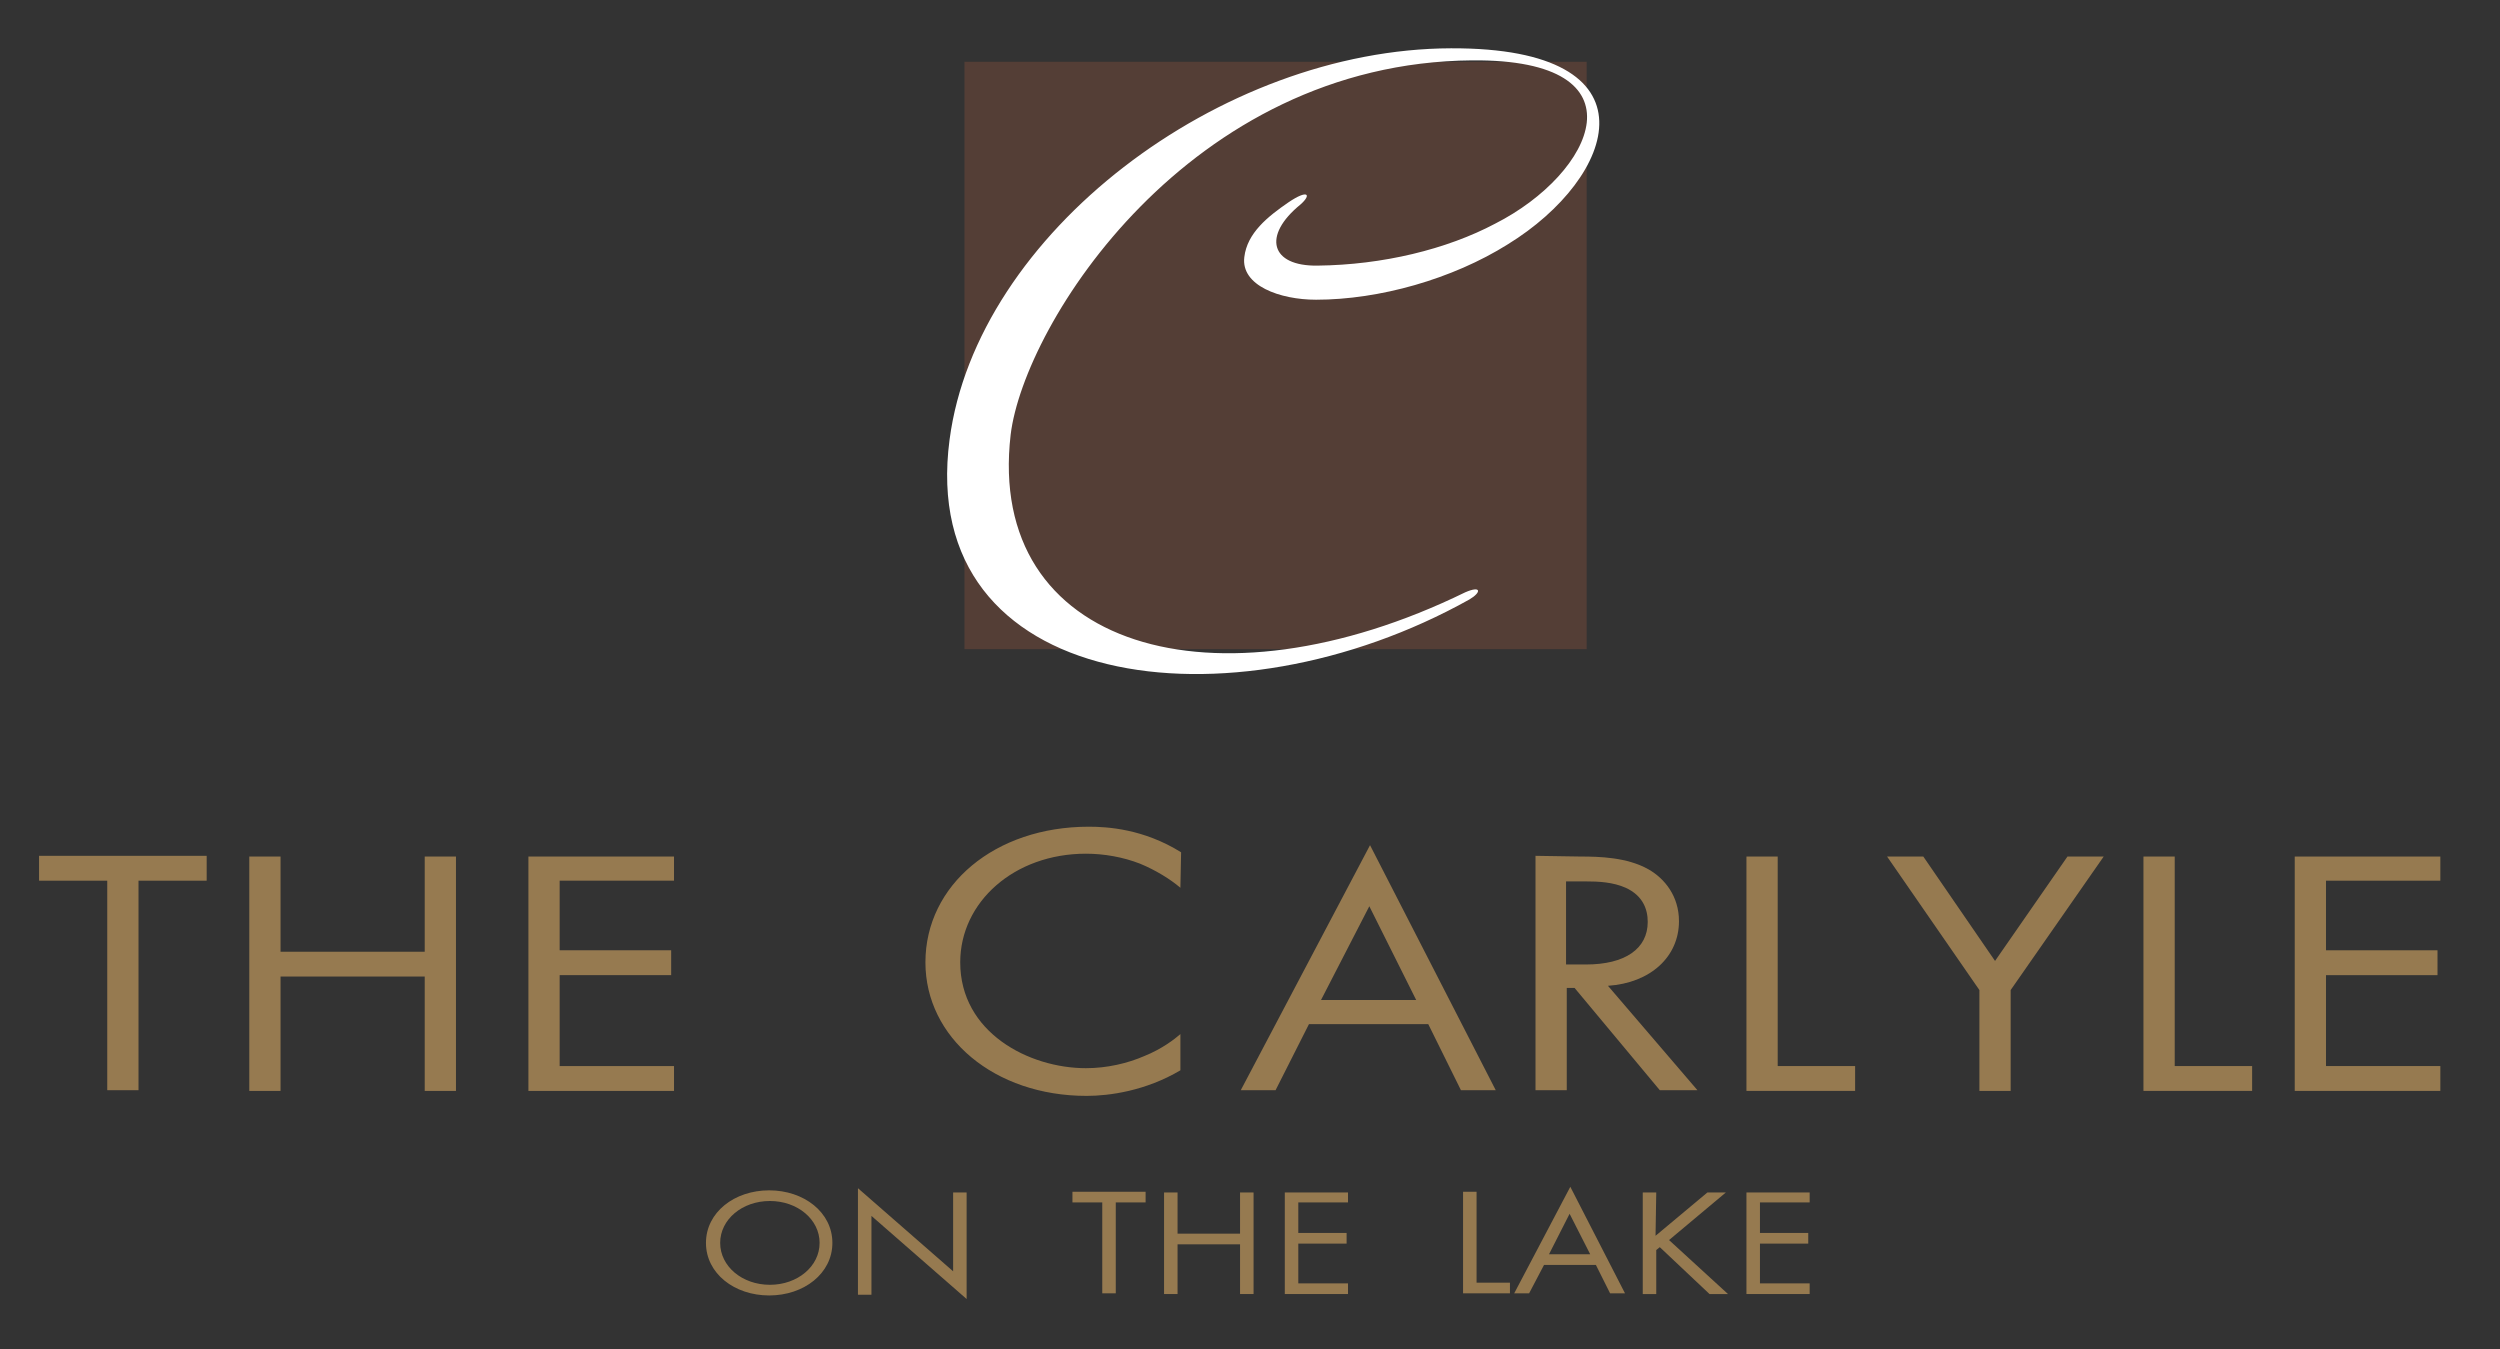 <?xml version="1.0" encoding="utf-8"?>
<!-- Generator: Adobe Illustrator 22.0.1, SVG Export Plug-In . SVG Version: 6.00 Build 0)  -->
<svg version="1.1" id="Layer_1" xmlns="http://www.w3.org/2000/svg" xmlns:xlink="http://www.w3.org/1999/xlink" x="0px" y="0px"
	 viewBox="0 0 352 190" style="enable-background:new 0 0 352 190;" xml:space="preserve">
<rect x="0" y="0" width="352" height="190" fill="#333333" stroke="none"/>
<style type="text/css">
	.st0{display:none;fill:#0F2453;}
	.st1{fill:#543E36;}
	.st2{fill:#FFFFFF;}
	.st3{fill:#967A50;}
	.st4{display:none;fill:#00A4CC;}
</style>
<rect x="-26" y="-184.4" class="st0" width="415" height="415"/>
<g>
	<polygon class="st1" points="135.8,8.7 135.8,91.4 223.4,91.4 223.4,8.7 	"/>
	<g>
		<path class="st2" d="M206.3,83.4c2.3-1,2.3,0,0.6,1c-33.6,18.8-77.9,13-73.2-22.5c3.8-29,38.1-55,70.6-55.1
			c29.7-0.1,23.3,18.2,8,27.6c-7.8,4.9-18.1,7.8-27,7.8c-5.1,0-10.6-2-10.1-6c0.4-3.4,3.3-5.7,6.2-7.7c2.8-1.9,3.3-1.1,1.7,0.3
			c-5.4,4.4-4.2,8.7,2.4,8.6c9.2-0.1,18.2-2.3,25-5.9c14-7.1,21.5-23.2-3.2-23c-39.9,0.3-63.1,37.1-65,52.7
			C138.8,91.3,171.1,100.6,206.3,83.4z"/>
	</g>
	<g>
		<path class="st3" d="M19.5,124v29.5h-4.4V124H5.5v-3.5h23.6v3.5H19.5z"/>
		<path class="st3" d="M39.5,134h20.3v-13.4h4.4v33h-4.4v-16.1H39.5v16.1h-4.4v-33h4.4V134z"/>
		<path class="st3" d="M94.9,124H78.8v9.8h15.7v3.5H78.8v12.8h16.1v3.5H74.4v-33h20.5V124z"/>
	</g>
	<g>
		<path class="st3" d="M166.2,125c-1.4-1.2-3.5-2.5-5.7-3.4c-2.3-0.9-5-1.4-7.6-1.4c-10.1,0-17.7,6.8-17.7,15.3
			c0,9.9,9.7,14.9,17.7,14.9c3,0,5.9-0.7,8.2-1.7c2.5-1,4.3-2.4,5.1-3.1v5.1c-4.9,2.9-10,3.6-13.2,3.6c-13,0-22.7-8.2-22.7-18.8
			c0-10.9,9.8-19.1,23-19.1c2.6,0,7.7,0.3,13,3.6L166.2,125L166.2,125z"/>
	</g>
	<g>
		<path class="st3" d="M201.1,144.2h-16.8l-4.7,9.3h-4.9l18.2-34.5l17.7,34.5h-4.9L201.1,144.2z M199.4,140.8l-6.6-13.2l-6.8,13.2
			H199.4z"/>
		<path class="st3" d="M222.5,120.6c2.7,0,6.6,0.1,9.6,1.8c2.3,1.3,4.3,3.8,4.3,7.3c0,5-4,8.7-10,9.1l12.6,14.7h-5.3l-12-14.4h-1.1
			v14.4h-4.4v-33L222.5,120.6L222.5,120.6z M220.5,135.8h2.8c5.5,0,8.7-2.2,8.7-6c0-1.8-0.7-3.7-3.1-4.8c-1.8-0.8-3.8-0.9-5.7-0.9
			h-2.7L220.5,135.8L220.5,135.8z"/>
		<path class="st3" d="M250.3,120.6v29.5h10.9v3.5h-15.3v-33H250.3z"/>
	</g>
	<g>
		<path class="st3" d="M278.7,139.4l-13-18.8h5.1l10.1,14.7l10.2-14.7h5.1l-13.1,18.8v14.2h-4.4L278.7,139.4L278.7,139.4z"/>
		<path class="st3" d="M306.2,120.6v29.5h10.9v3.5h-15.3v-33H306.2z"/>
		<path class="st3" d="M343.6,124h-16.1v9.8h15.7v3.5h-15.7v12.8h16.1v3.5h-20.5v-33h20.5V124z"/>
	</g>
	<g>
		<path class="st3" d="M99.4,175c0-4.3,4-7.4,8.9-7.4s8.9,3.1,8.9,7.4s-4,7.4-8.9,7.4S99.4,179.3,99.4,175z M101.4,175
			c0,3.3,3.1,5.9,7,5.9s7-2.6,7-5.9c0-3.3-3.1-5.9-7-5.9S101.4,171.7,101.4,175z"/>
		<path class="st3" d="M120.8,182.2v-14.9l13.4,11.7v-11.1h1.9v15l-13.4-11.7v11.1h-1.9V182.2z"/>
	</g>
	<g>
		<path class="st3" d="M157.1,169.3v12.8h-1.9v-12.8H151v-1.5h10.3v1.5H157.1z"/>
		<path class="st3" d="M165.8,173.7h8.8v-5.8h1.9v14.3h-1.9v-7h-8.8v7h-1.9v-14.3h1.9V173.7z"/>
		<path class="st3" d="M189.8,169.3h-7v4.3h6.8v1.5h-6.8v5.6h7v1.5h-8.9v-14.3h8.9V169.3z"/>
	</g>
	<g>
		<path class="st3" d="M207.9,167.8v12.8h4.7v1.5H206v-14.3H207.9z"/>
		<path class="st3" d="M224.7,178.1h-7.3l-2.1,4h-2.1l7.9-15l7.7,15h-2.1L224.7,178.1z M223.9,176.6l-2.9-5.7l-2.9,5.7H223.9z"/>
		<path class="st3" d="M233.1,174l7.3-6.1h2.6l-8,6.7l8.3,7.6h-2.6l-7-6.6l-0.5,0.4v6.2h-1.9v-14.3h1.9L233.1,174L233.1,174z"/>
		<path class="st3" d="M254.8,169.3h-7v4.3h6.8v1.5h-6.8v5.6h7v1.5h-8.9v-14.3h8.9V169.3z"/>
	</g>
</g>
<polygon class="st4" points="135.8,8.7 135.8,91.4 223.4,91.4 223.4,8.7 "/>
</svg>

